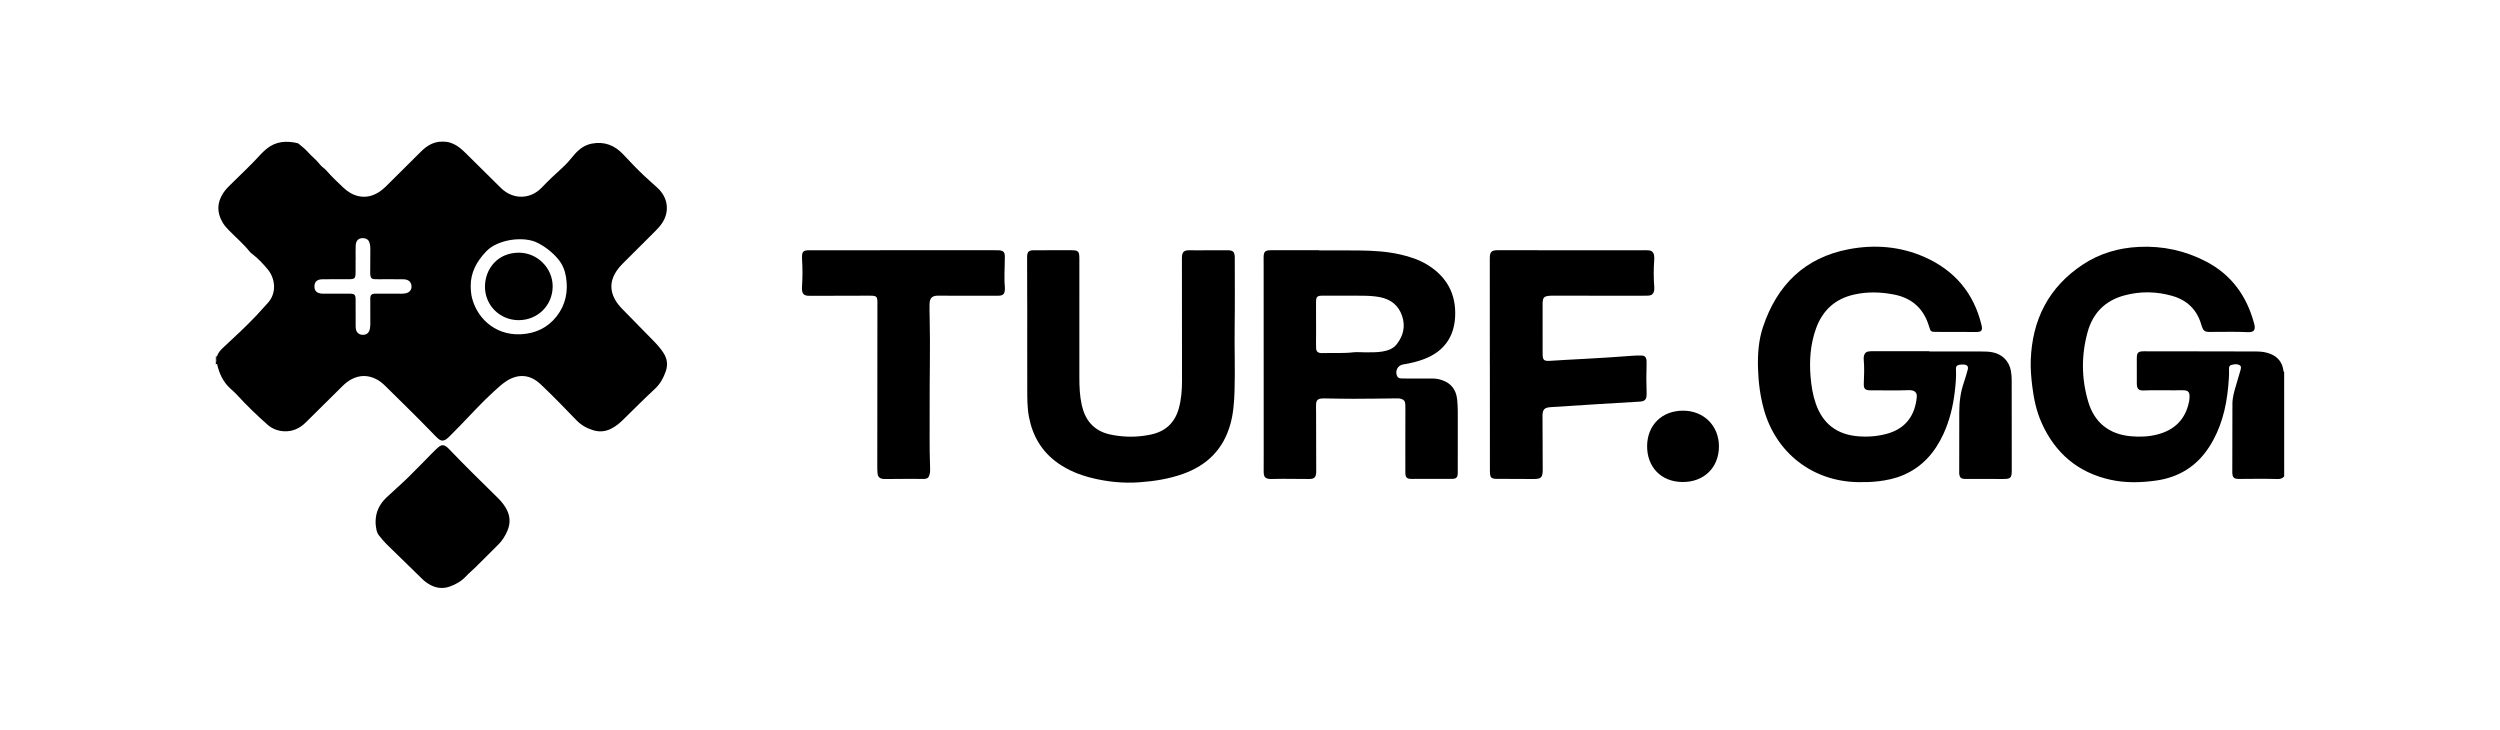 <svg width="185" height="54" viewBox="0 0 185 54" fill="none" xmlns="http://www.w3.org/2000/svg">
<g clip-path="url(#clip0_559_9604)">
<path d="M169.031 35.249C168.908 35.402 168.746 35.454 168.553 35.448C167.6 35.42 166.646 35.434 165.692 35.441C165.3 35.444 165.19 35.329 165.19 34.929C165.191 33.247 165.193 31.566 165.199 29.884C165.2 29.413 165.331 28.966 165.465 28.519C165.582 28.132 165.695 27.744 165.807 27.355C165.874 27.122 165.806 27.015 165.571 26.966C165.417 26.934 165.267 26.966 165.121 27.005C164.983 27.042 164.943 27.153 164.947 27.289C164.962 27.735 164.929 28.18 164.887 28.623C164.737 30.204 164.355 31.715 163.484 33.067C162.557 34.506 161.231 35.329 159.533 35.564C158.41 35.72 157.289 35.747 156.175 35.502C153.762 34.969 152.086 33.533 151.083 31.299C150.694 30.435 150.501 29.513 150.386 28.574C150.307 27.93 150.252 27.285 150.276 26.636C150.387 23.644 151.605 21.245 154.131 19.575C155.383 18.747 156.784 18.341 158.285 18.269C160.027 18.186 161.674 18.539 163.219 19.336C165.131 20.321 166.271 21.918 166.813 23.968C166.933 24.425 166.787 24.604 166.313 24.579C165.502 24.537 164.69 24.561 163.879 24.56C163.737 24.56 163.595 24.569 163.453 24.563C163.157 24.552 163.04 24.46 162.943 24.177C162.923 24.12 162.907 24.061 162.89 24.003C162.565 22.898 161.824 22.201 160.732 21.892C159.569 21.564 158.392 21.542 157.217 21.857C155.788 22.239 154.876 23.155 154.485 24.564C154.007 26.292 154.021 28.026 154.535 29.747C154.992 31.277 156.08 32.136 157.673 32.282C158.349 32.343 159.012 32.318 159.664 32.146C160.939 31.811 161.737 31.01 161.994 29.702C162.019 29.574 162.027 29.441 162.026 29.31C162.023 29.022 161.917 28.901 161.627 28.882C161.405 28.867 161.181 28.88 160.958 28.883C160.187 28.893 159.416 28.86 158.645 28.893C158.248 28.911 158.123 28.773 158.124 28.368C158.125 27.75 158.125 27.133 158.123 26.515C158.122 26.101 158.22 25.996 158.643 25.996C159.963 25.995 161.282 25.998 162.601 26.001C164.052 26.004 165.504 26.007 166.955 26.009C167.312 26.01 167.664 26.05 167.998 26.182C168.553 26.402 168.884 26.803 168.97 27.398C168.978 27.447 168.976 27.5 169.028 27.529L169.03 35.25L169.031 35.249Z" fill="black"/>
<path d="M15.971 26.375C16.001 26.376 16.031 26.377 16.061 26.378C15.916 26.559 16.075 26.739 16.063 26.92C16.022 26.926 15.991 26.947 15.971 26.983C15.971 26.781 15.971 26.578 15.971 26.375Z" fill="black"/>
<path d="M32.476 10.493C32.656 10.476 32.835 10.476 33.014 10.493C33.396 10.541 33.73 10.707 34.028 10.942C34.187 11.067 34.335 11.208 34.479 11.35C35.344 12.206 36.206 13.064 37.075 13.917C37.961 14.787 39.243 14.765 40.084 13.885C40.575 13.371 41.09 12.886 41.616 12.41C41.894 12.158 42.144 11.878 42.38 11.585C42.748 11.126 43.179 10.747 43.781 10.63C44.707 10.448 45.481 10.745 46.115 11.421C46.628 11.969 47.142 12.515 47.69 13.028C47.993 13.312 48.303 13.59 48.614 13.865C49.486 14.635 49.595 15.777 48.867 16.688C48.678 16.924 48.457 17.137 48.242 17.352C47.541 18.055 46.835 18.754 46.131 19.455C45.886 19.699 45.662 19.959 45.496 20.265C45.16 20.883 45.157 21.501 45.486 22.121C45.634 22.401 45.832 22.644 46.053 22.869C46.834 23.665 47.615 24.461 48.394 25.259C48.649 25.521 48.889 25.796 49.09 26.103C49.376 26.539 49.437 27.003 49.261 27.494C49.089 27.973 48.859 28.407 48.471 28.767C47.654 29.526 46.87 30.319 46.072 31.097C45.839 31.324 45.586 31.526 45.3 31.684C44.861 31.928 44.398 31.988 43.92 31.844C43.439 31.699 43.011 31.468 42.654 31.096C41.824 30.235 40.993 29.375 40.126 28.549C40.082 28.507 40.038 28.465 39.993 28.424C39.243 27.717 38.37 27.634 37.496 28.188C37.143 28.411 36.842 28.7 36.534 28.979C35.671 29.764 34.889 30.629 34.078 31.466C33.81 31.743 33.539 32.017 33.267 32.29C33.211 32.348 33.151 32.403 33.087 32.453C32.836 32.653 32.647 32.656 32.409 32.447C32.25 32.306 32.105 32.149 31.957 31.996C30.821 30.823 29.65 29.686 28.489 28.538C28.286 28.337 28.062 28.163 27.804 28.038C27.207 27.749 26.613 27.753 26.022 28.058C25.758 28.194 25.534 28.382 25.324 28.59C24.425 29.483 23.525 30.375 22.622 31.264C22.176 31.703 21.65 31.948 21.009 31.913C20.546 31.887 20.132 31.724 19.791 31.422C19.001 30.724 18.242 29.992 17.531 29.212C17.389 29.056 17.227 28.916 17.073 28.778C16.509 28.274 16.217 27.638 16.061 26.92C16.074 26.739 15.914 26.559 16.06 26.377C16.135 26.102 16.322 25.902 16.523 25.716C17.369 24.93 18.219 24.147 19.012 23.306C19.275 23.027 19.523 22.731 19.788 22.452C20.52 21.683 20.353 20.597 19.827 19.953C19.48 19.527 19.105 19.131 18.668 18.795C18.612 18.752 18.549 18.713 18.507 18.658C18.042 18.065 17.465 17.581 16.941 17.046C16.762 16.864 16.596 16.673 16.467 16.454C16.037 15.719 16.055 14.993 16.521 14.281C16.705 13.998 16.95 13.769 17.189 13.536C17.914 12.828 18.648 12.129 19.331 11.38C19.453 11.246 19.593 11.126 19.733 11.01C20.412 10.452 21.188 10.406 22.005 10.589C22.052 10.599 22.096 10.632 22.133 10.664C22.347 10.85 22.581 11.02 22.766 11.232C23.064 11.572 23.43 11.843 23.705 12.204C23.819 12.354 24.002 12.448 24.127 12.591C24.527 13.047 24.962 13.469 25.405 13.883C25.73 14.186 26.093 14.418 26.53 14.515C27.099 14.64 27.613 14.499 28.089 14.183C28.396 13.98 28.643 13.709 28.902 13.453C29.66 12.706 30.411 11.953 31.166 11.204C31.533 10.84 31.95 10.566 32.476 10.493ZM34.831 21.166C34.841 21.419 34.845 21.63 34.884 21.841C35.175 23.394 36.535 24.838 38.548 24.735C39.617 24.68 40.517 24.262 41.181 23.42C41.858 22.563 42.056 21.567 41.885 20.499C41.808 20.013 41.624 19.561 41.306 19.179C40.886 18.676 40.379 18.279 39.794 17.976C38.76 17.443 36.83 17.713 35.988 18.593C35.273 19.34 34.828 20.163 34.831 21.166ZM26.319 19.24C26.318 19.24 26.316 19.24 26.314 19.24C26.314 19.504 26.314 19.767 26.314 20.03C26.316 20.643 26.291 20.665 25.689 20.662C25.07 20.659 24.451 20.657 23.832 20.668C23.466 20.674 23.279 20.854 23.269 21.168C23.259 21.516 23.424 21.691 23.803 21.728C23.883 21.736 23.965 21.733 24.046 21.733C24.655 21.733 25.264 21.731 25.872 21.732C26.241 21.733 26.314 21.807 26.316 22.18C26.317 22.808 26.315 23.436 26.318 24.064C26.318 24.174 26.319 24.289 26.345 24.395C26.406 24.642 26.605 24.781 26.863 24.778C27.124 24.775 27.304 24.633 27.36 24.374C27.385 24.256 27.402 24.133 27.403 24.013C27.406 23.425 27.403 22.838 27.401 22.251C27.401 22.18 27.393 22.109 27.4 22.039C27.418 21.834 27.498 21.755 27.707 21.733C27.788 21.725 27.869 21.73 27.95 21.73C28.529 21.73 29.107 21.73 29.685 21.734C29.818 21.734 29.95 21.727 30.077 21.691C30.348 21.613 30.489 21.386 30.445 21.109C30.399 20.829 30.198 20.673 29.845 20.666C29.429 20.658 29.013 20.661 28.597 20.661C28.312 20.661 28.028 20.67 27.744 20.662C27.505 20.655 27.421 20.565 27.399 20.328C27.395 20.278 27.396 20.227 27.396 20.176C27.398 19.589 27.399 19.002 27.405 18.414C27.407 18.261 27.392 18.11 27.347 17.965C27.284 17.76 27.138 17.648 26.924 17.627C26.569 17.59 26.342 17.772 26.323 18.147C26.305 18.51 26.319 18.876 26.319 19.24Z" fill="black"/>
<path d="M142.764 26.01C144.043 26.01 145.321 26.01 146.6 26.01C146.885 26.01 147.167 26.015 147.449 26.07C148.171 26.213 148.681 26.727 148.807 27.451C148.846 27.671 148.864 27.892 148.865 28.116C148.865 30.345 148.868 32.574 148.87 34.803C148.87 35.37 148.787 35.447 148.216 35.444C147.374 35.439 146.531 35.442 145.689 35.442C145.577 35.442 145.466 35.446 145.354 35.439C145.124 35.425 145.024 35.334 144.989 35.111C144.979 35.051 144.981 34.989 144.981 34.929C144.982 33.45 144.984 31.971 144.986 30.491C144.987 29.738 145.081 28.999 145.334 28.284C145.438 27.988 145.516 27.684 145.604 27.383C145.68 27.126 145.593 26.998 145.322 26.978C145.222 26.971 145.118 26.974 145.018 26.989C144.812 27.019 144.73 27.113 144.741 27.316C144.77 27.875 144.719 28.429 144.654 28.981C144.526 30.072 144.269 31.132 143.805 32.134C143.179 33.485 142.256 34.547 140.858 35.148C140.247 35.411 139.607 35.547 138.948 35.62C138.452 35.676 137.956 35.687 137.459 35.677C134.127 35.614 131.423 33.515 130.529 30.304C130.251 29.304 130.122 28.284 130.092 27.247C130.062 26.208 130.133 25.178 130.464 24.189C131.501 21.091 133.547 19.061 136.814 18.441C138.723 18.079 140.627 18.229 142.421 19.025C144.633 20.007 146.061 21.681 146.631 24.052C146.649 24.13 146.667 24.211 146.666 24.29C146.664 24.453 146.596 24.527 146.433 24.555C146.363 24.567 146.291 24.567 146.22 24.567C145.236 24.565 144.251 24.564 143.267 24.56C142.891 24.559 142.863 24.538 142.758 24.18C142.375 22.874 141.528 22.069 140.183 21.801C139.187 21.603 138.191 21.573 137.195 21.799C135.791 22.116 134.861 22.975 134.383 24.314C133.97 25.466 133.881 26.663 133.982 27.878C134.038 28.555 134.143 29.224 134.368 29.869C134.886 31.356 135.93 32.16 137.504 32.286C138.251 32.346 138.987 32.286 139.702 32.079C141.08 31.679 141.72 30.672 141.84 29.39C141.869 29.076 141.723 28.915 141.41 28.878C141.33 28.869 141.247 28.871 141.166 28.874C140.254 28.909 139.341 28.877 138.428 28.883C138.013 28.886 137.902 28.775 137.922 28.356C137.948 27.768 137.967 27.182 137.915 26.596C137.906 26.495 137.914 26.395 137.943 26.295C137.989 26.13 138.094 26.036 138.26 26.009C138.329 25.997 138.401 25.99 138.472 25.99C139.903 25.989 141.334 25.989 142.765 25.989C142.765 25.997 142.765 26.003 142.765 26.011L142.764 26.01Z" fill="black"/>
<path d="M97.624 18.532C98.608 18.532 99.593 18.522 100.577 18.535C101.602 18.548 102.624 18.602 103.629 18.833C104.324 18.994 104.999 19.212 105.611 19.584C107.044 20.455 107.758 21.741 107.681 23.412C107.612 24.919 106.865 25.987 105.438 26.549C104.917 26.754 104.377 26.883 103.824 26.97C103.421 27.034 103.207 27.477 103.394 27.846C103.446 27.947 103.539 27.989 103.642 28C103.762 28.012 103.885 28.009 104.007 28.009C104.676 28.011 105.346 28.012 106.016 28.012C106.251 28.012 106.48 28.053 106.702 28.127C107.381 28.354 107.744 28.835 107.826 29.534C107.893 30.109 107.874 30.687 107.876 31.264C107.881 32.48 107.876 33.696 107.874 34.911C107.874 34.952 107.876 34.992 107.874 35.032C107.86 35.331 107.762 35.432 107.464 35.434C106.876 35.438 106.287 35.435 105.698 35.436C105.282 35.436 104.866 35.442 104.45 35.439C104.105 35.437 103.999 35.334 103.996 34.982C103.99 34.303 103.993 33.624 103.994 32.946C103.995 32.034 103.997 31.123 103.999 30.211C103.999 30.11 104.001 30.008 103.992 29.907C103.971 29.669 103.879 29.568 103.649 29.506C103.529 29.474 103.408 29.48 103.286 29.481C102.241 29.492 101.197 29.509 100.152 29.51C99.452 29.512 98.752 29.493 98.052 29.483C97.981 29.482 97.91 29.48 97.839 29.485C97.515 29.508 97.402 29.616 97.388 29.935C97.379 30.137 97.391 30.34 97.391 30.542C97.395 31.97 97.397 33.399 97.4 34.827C97.4 34.857 97.401 34.888 97.401 34.918C97.389 35.32 97.266 35.446 96.866 35.445C96.216 35.444 95.567 35.434 94.918 35.432C94.633 35.431 94.349 35.445 94.065 35.445C93.647 35.445 93.515 35.319 93.511 34.906C93.507 34.47 93.514 34.034 93.514 33.599C93.513 29.01 93.511 24.421 93.51 19.832C93.51 19.569 93.502 19.305 93.507 19.042C93.513 18.627 93.621 18.518 94.031 18.517C95.228 18.515 96.426 18.516 97.624 18.516C97.624 18.521 97.624 18.526 97.624 18.531L97.624 18.532ZM97.387 23.98C97.387 23.98 97.389 23.98 97.39 23.98C97.39 24.223 97.391 24.466 97.391 24.709C97.39 25.053 97.379 25.397 97.39 25.741C97.399 26.017 97.513 26.116 97.789 26.13C97.849 26.132 97.91 26.13 97.971 26.128C98.688 26.102 99.405 26.158 100.122 26.073C100.421 26.037 100.729 26.076 101.033 26.073C101.459 26.069 101.885 26.085 102.307 26.012C102.707 25.944 103.084 25.813 103.343 25.491C103.851 24.856 104.02 24.137 103.748 23.355C103.483 22.593 102.921 22.151 102.136 21.994C101.707 21.909 101.27 21.887 100.835 21.883C99.842 21.873 98.848 21.879 97.855 21.88C97.471 21.88 97.388 21.962 97.387 22.341C97.386 22.887 97.387 23.434 97.388 23.98H97.387Z" fill="black"/>
<path d="M76.014 24.487C76.028 22.684 75.997 20.882 76.006 19.079C76.006 18.998 76.005 18.916 76.018 18.837C76.048 18.645 76.142 18.553 76.337 18.528C76.437 18.515 76.539 18.518 76.641 18.518C77.503 18.517 78.365 18.52 79.228 18.516C79.805 18.514 79.873 18.577 79.873 19.162C79.873 22.089 79.869 25.017 79.872 27.944C79.872 28.623 79.901 29.301 80.049 29.967C80.292 31.065 80.902 31.834 82.027 32.123C82.282 32.188 82.544 32.228 82.805 32.261C83.607 32.359 84.403 32.322 85.193 32.15C86.254 31.918 86.933 31.281 87.226 30.241C87.414 29.573 87.469 28.887 87.469 28.197C87.467 25.239 87.464 22.282 87.462 19.324C87.462 19.202 87.458 19.08 87.468 18.959C87.492 18.667 87.615 18.541 87.908 18.521C88.069 18.509 88.232 18.523 88.395 18.523C89.135 18.522 89.876 18.52 90.617 18.52C90.739 18.52 90.861 18.514 90.982 18.524C91.215 18.543 91.33 18.651 91.363 18.881C91.376 18.971 91.373 19.063 91.373 19.154C91.373 20.836 91.389 22.517 91.365 24.198C91.342 25.788 91.407 27.378 91.355 28.967C91.328 29.787 91.268 30.604 91.044 31.4C90.527 33.242 89.326 34.434 87.544 35.068C86.496 35.441 85.409 35.613 84.301 35.69C83.115 35.774 81.953 35.655 80.803 35.372C79.901 35.149 79.048 34.809 78.284 34.269C77.097 33.428 76.416 32.274 76.144 30.859C76.007 30.147 76.019 29.428 76.017 28.709C76.012 27.302 76.015 25.894 76.014 24.487Z" fill="black"/>
<path d="M110.247 26.989C110.246 24.416 110.245 21.842 110.245 19.269C110.245 19.178 110.243 19.087 110.248 18.996C110.266 18.663 110.385 18.54 110.711 18.518C110.781 18.514 110.853 18.515 110.923 18.515C113.938 18.517 116.952 18.52 119.967 18.522C120.556 18.522 121.144 18.517 121.733 18.517C121.834 18.517 121.936 18.517 122.037 18.529C122.23 18.55 122.347 18.659 122.392 18.851C122.422 18.981 122.421 19.112 122.412 19.243C122.366 19.901 122.36 20.558 122.415 21.215C122.421 21.286 122.423 21.358 122.416 21.428C122.386 21.728 122.251 21.867 121.947 21.878C121.613 21.891 121.278 21.884 120.943 21.884C118.923 21.882 116.903 21.88 114.883 21.88C114.762 21.88 114.639 21.883 114.52 21.904C114.274 21.946 114.194 22.035 114.163 22.284C114.152 22.375 114.153 22.466 114.153 22.558C114.153 23.753 114.152 24.949 114.154 26.144C114.155 26.67 114.238 26.733 114.763 26.698C115.573 26.643 116.384 26.603 117.194 26.559C118.389 26.492 119.584 26.424 120.776 26.328C120.999 26.31 121.223 26.301 121.445 26.307C121.719 26.315 121.822 26.424 121.845 26.7C121.852 26.78 121.851 26.862 121.848 26.943C121.824 27.652 121.822 28.361 121.85 29.07C121.851 29.11 121.851 29.151 121.85 29.191C121.842 29.566 121.722 29.696 121.339 29.72C120.316 29.784 119.293 29.842 118.271 29.904C117.097 29.977 115.923 30.049 114.749 30.128C114.28 30.16 114.145 30.311 114.146 30.782C114.149 32.099 114.154 33.416 114.161 34.733C114.165 35.343 114.048 35.453 113.432 35.446C112.59 35.436 111.748 35.439 110.905 35.435C110.804 35.435 110.702 35.438 110.601 35.428C110.387 35.406 110.289 35.318 110.267 35.104C110.249 34.933 110.253 34.76 110.253 34.588C110.252 32.055 110.251 29.522 110.25 26.989H110.246L110.247 26.989Z" fill="black"/>
<path d="M66.848 18.517C69.091 18.517 71.334 18.517 73.577 18.517C73.678 18.517 73.78 18.515 73.881 18.519C74.239 18.532 74.357 18.641 74.358 19C74.36 19.405 74.337 19.81 74.332 20.215C74.329 20.559 74.325 20.903 74.36 21.247C74.365 21.297 74.363 21.348 74.362 21.399C74.35 21.762 74.231 21.883 73.854 21.884C72.687 21.887 71.52 21.885 70.353 21.883C70.038 21.883 69.724 21.874 69.409 21.878C68.978 21.883 68.801 22.052 68.787 22.487C68.777 22.79 68.786 23.095 68.793 23.398C68.851 25.718 68.782 28.037 68.794 30.355C68.801 31.722 68.773 33.09 68.822 34.457C68.829 34.658 68.844 34.861 68.801 35.062C68.743 35.332 68.646 35.431 68.371 35.44C68.088 35.449 67.803 35.432 67.519 35.434C66.89 35.436 66.261 35.443 65.632 35.447C65.54 35.448 65.449 35.45 65.358 35.44C65.101 35.414 64.968 35.296 64.939 35.042C64.918 34.851 64.919 34.658 64.919 34.465C64.921 30.434 64.925 26.402 64.928 22.37C64.928 22.32 64.931 22.269 64.926 22.218C64.903 21.988 64.835 21.915 64.609 21.887C64.529 21.878 64.447 21.88 64.366 21.88C62.904 21.884 61.443 21.887 59.982 21.891C59.911 21.891 59.84 21.89 59.769 21.884C59.506 21.859 59.389 21.75 59.353 21.487C59.34 21.398 59.342 21.305 59.348 21.214C59.395 20.526 59.395 19.838 59.35 19.15C59.349 19.13 59.349 19.11 59.349 19.089C59.341 18.612 59.43 18.518 59.907 18.518C62.221 18.516 64.535 18.517 66.849 18.517L66.848 18.517Z" fill="black"/>
<path d="M27.795 38.577C27.801 37.88 28.09 37.303 28.584 36.83C29.103 36.332 29.651 35.865 30.166 35.364C30.783 34.763 31.377 34.14 31.983 33.528C32.132 33.377 32.281 33.223 32.445 33.089C32.687 32.892 32.855 32.903 33.097 33.104C33.144 33.142 33.187 33.186 33.229 33.23C34.403 34.463 35.625 35.648 36.837 36.844C37.047 37.051 37.236 37.276 37.393 37.525C37.747 38.087 37.811 38.675 37.542 39.29C37.379 39.664 37.17 40.005 36.876 40.295C36.321 40.842 35.772 41.397 35.219 41.947C34.977 42.188 34.711 42.401 34.475 42.655C34.152 43.003 33.735 43.246 33.277 43.407C32.765 43.586 32.281 43.526 31.814 43.267C31.608 43.154 31.422 43.014 31.254 42.851C30.368 41.989 29.482 41.127 28.599 40.262C28.398 40.064 28.222 39.839 28.045 39.623C27.855 39.391 27.829 39.063 27.796 38.76C27.79 38.7 27.795 38.639 27.795 38.578L27.795 38.577Z" fill="black"/>
<path d="M127.202 33.042C127.199 34.593 126.093 35.678 124.515 35.669C122.88 35.66 121.87 34.515 121.887 32.995C121.904 31.451 122.988 30.384 124.559 30.39C126.09 30.395 127.205 31.515 127.202 33.042Z" fill="black"/>
<path d="M40.897 21.212C40.886 22.612 39.776 23.699 38.366 23.692C36.97 23.685 35.86 22.569 35.888 21.165C35.913 19.892 36.822 18.689 38.419 18.699C39.777 18.708 40.909 19.852 40.898 21.212H40.897Z" fill="black"/>
</g>
<defs>
<clipPath id="clip0_559_9604">
<rect width="153.059" height="33.042" fill="white" transform="matrix(1 0 0 1 15.965 10.479)"/>
</clipPath>
</defs>
</svg>
